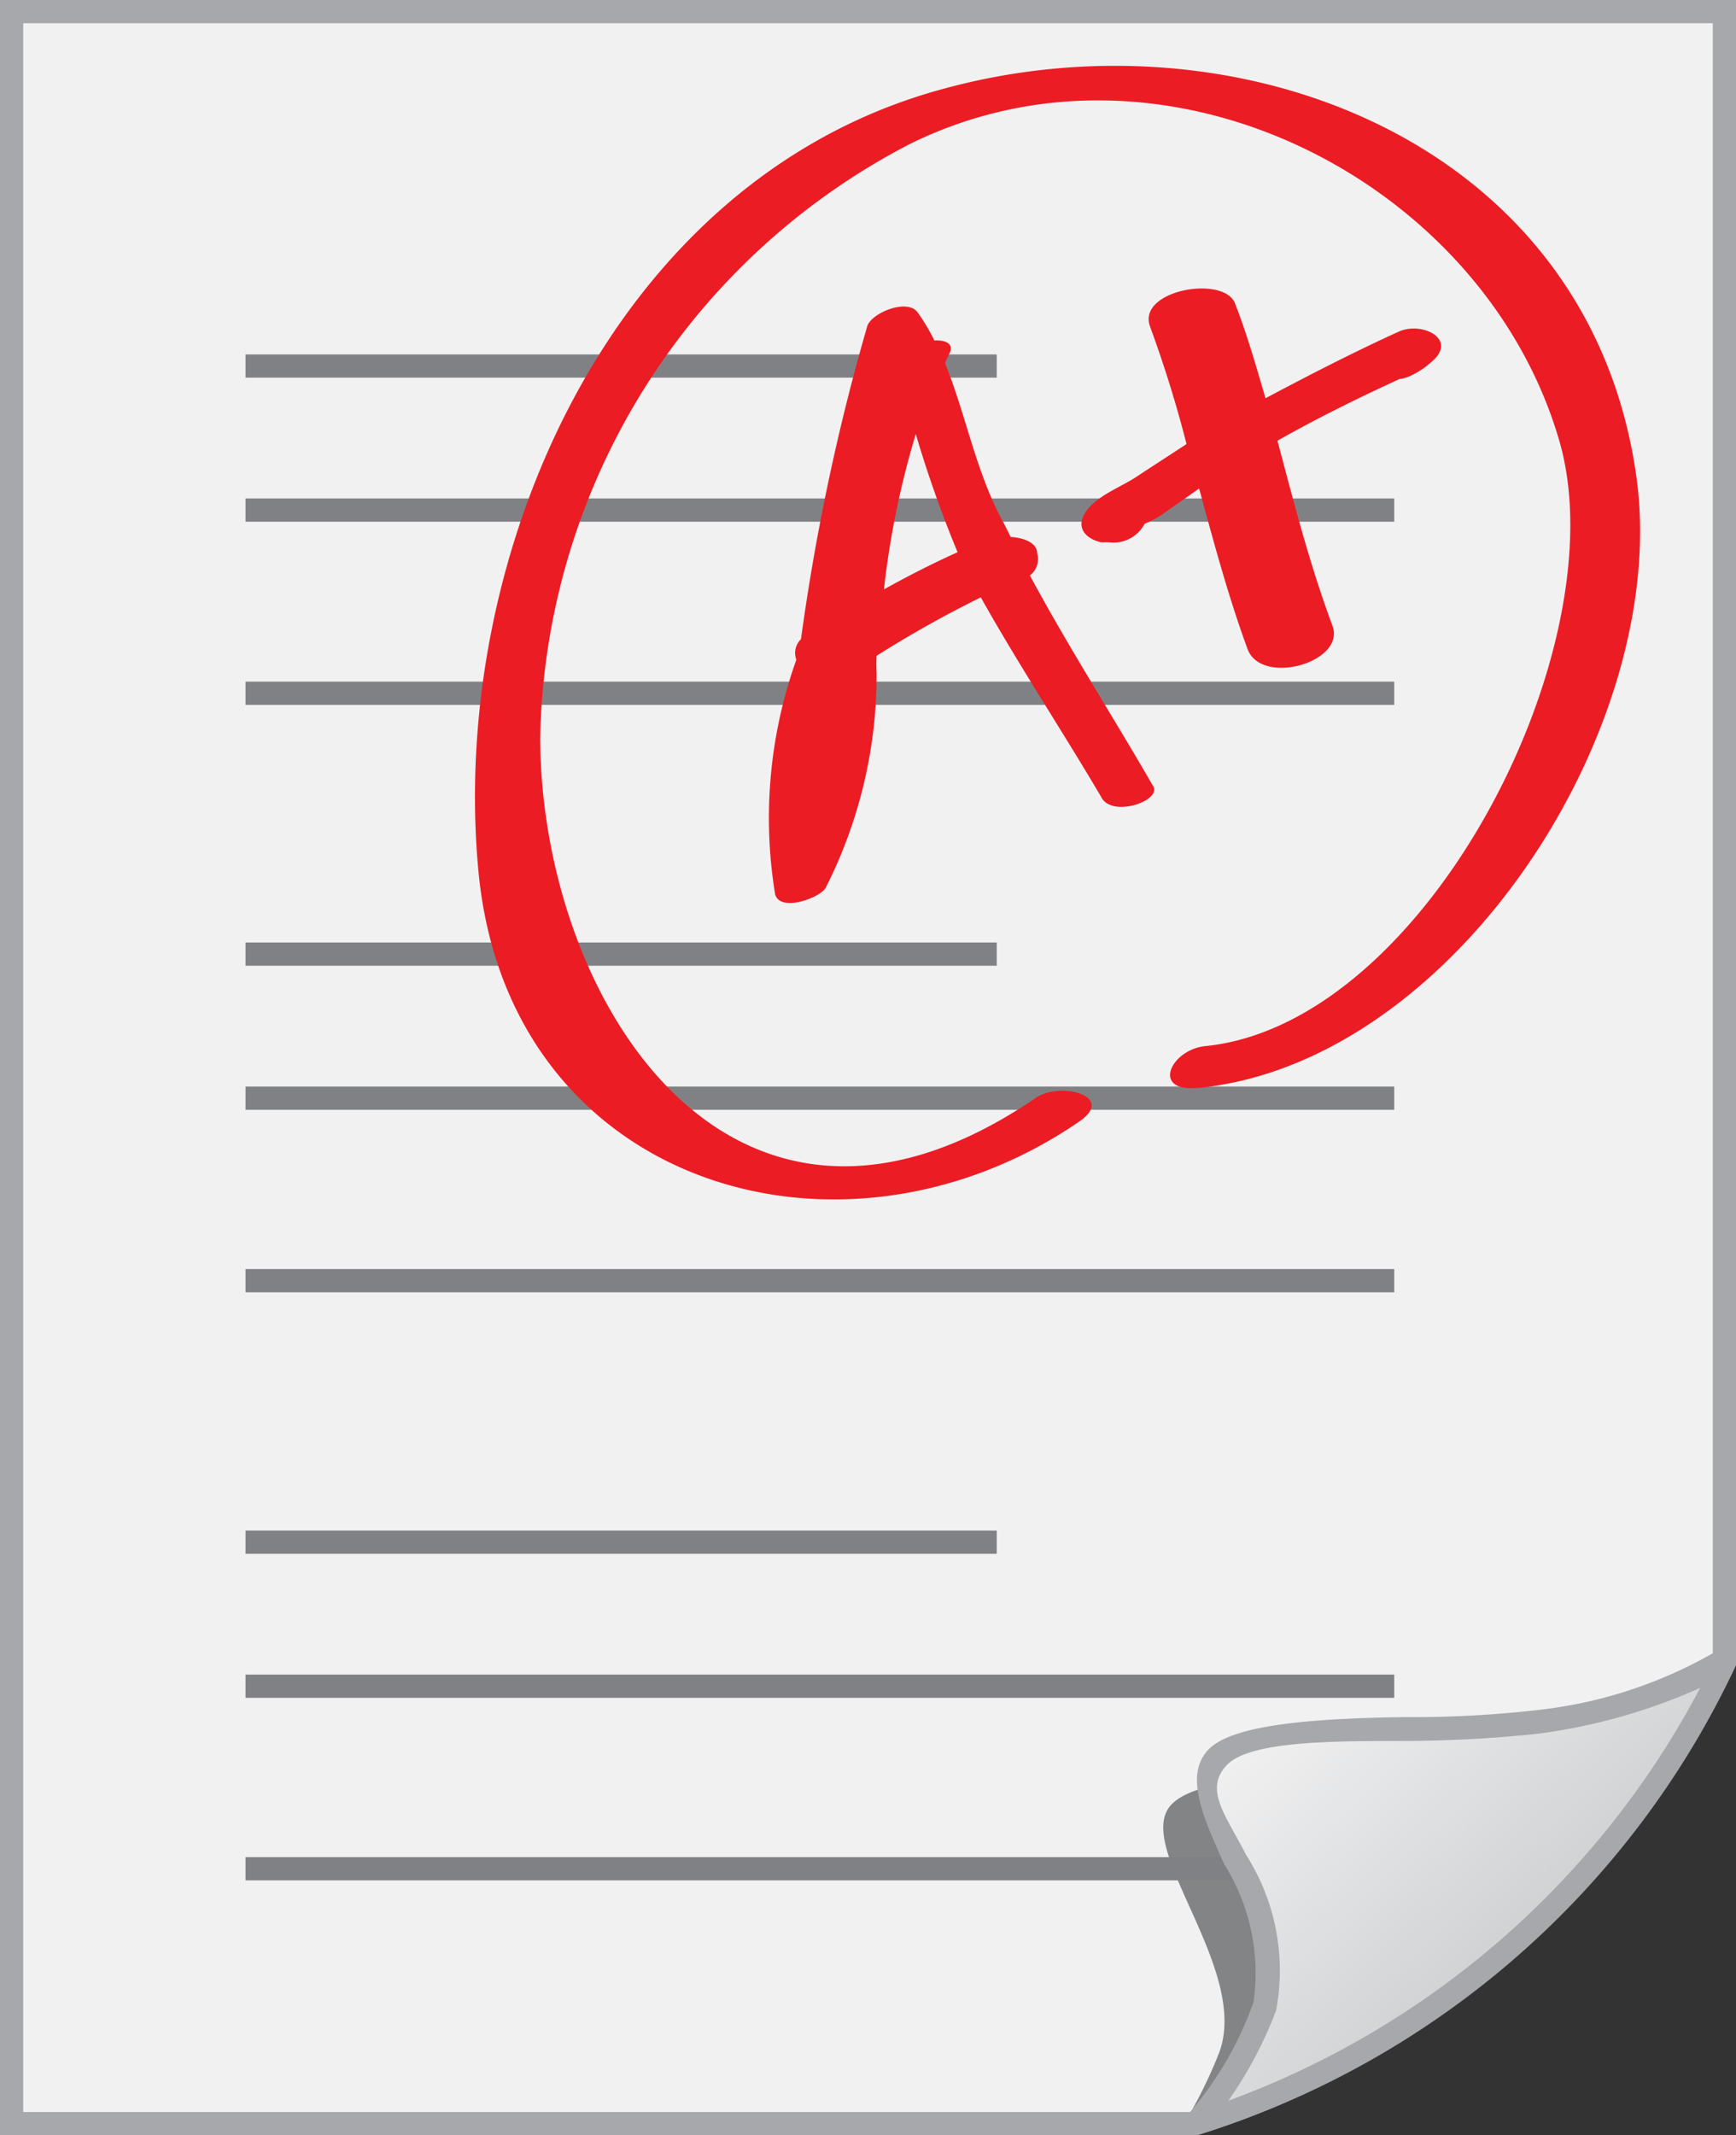 <svg xmlns="http://www.w3.org/2000/svg" xmlns:xlink="http://www.w3.org/1999/xlink" viewBox="0 0 26.16 32.17"><rect x="0" y="0" width="26.16" height="32.17" fill="#333333" stroke="none"/><defs><style>.cls-1{fill:#f1f1f2;}.cls-2{fill:#a6a8ab;}.cls-3{fill:#838486;}.cls-4{fill:#808184;}.cls-5{fill:url(#linear-gradient);}.cls-6{fill:#ec1c24;}</style><linearGradient id="linear-gradient" x1="22.76" y1="29.31" x2="19.26" y2="25.62" gradientUnits="userSpaceOnUse"><stop offset="0.01" stop-color="#d0d2d3"/><stop offset="1" stop-color="#f1f1f2"/></linearGradient></defs><title>21K+ Tests</title><g id="Layer_2" data-name="Layer 2"><g id="Layer1"><g id="Revision_Essentials_Section" data-name="Revision Essentials Section"><path class="cls-1" d="M26,25V.18H.18V32H18A13.21,13.21,0,0,0,26,25Z"/><path class="cls-2" d="M18,32.17H0V0H26.16V25.09a13.32,13.32,0,0,1-8.09,7.07ZM.35,31.82H18A13,13,0,0,0,25.81,25V.35H.35Z"/><path class="cls-3" d="M17.84,32H18a14.21,14.21,0,0,0,5.28-3.16,10.17,10.17,0,0,0,2-3.12,6.55,6.55,0,0,1-2.83.93c-1.5.23-4.17-.09-4.79.53s1.19,2.48.71,3.75A7.1,7.1,0,0,1,17.84,32Z"/><rect class="cls-4" x="3.7" y="27.98" width="17.31" height="0.35"/><path class="cls-5" d="M18,32a13.06,13.06,0,0,0,8-7,6.73,6.73,0,0,1-2.83.92c-1.51.23-4.18-.08-4.8.54s1.2,2.48.71,3.75A5.27,5.27,0,0,1,18,32Z"/><path class="cls-2" d="M17.39,32.14l.5-.27a5.18,5.18,0,0,0,1-1.71,3.08,3.08,0,0,0-.44-2.07c-.33-.73-.61-1.36-.23-1.74s1.65-.46,2.94-.48a16.34,16.34,0,0,0,1.95-.1,6.83,6.83,0,0,0,2.75-.89l.27-.44v.64a13.29,13.29,0,0,1-8.09,7.09Zm8.23-6.71a8.73,8.73,0,0,1-2.44.69,19.54,19.54,0,0,1-2,.11c-1.11,0-2.36,0-2.7.37s0,.76.3,1.35a3.24,3.24,0,0,1,.45,2.34,6.15,6.15,0,0,1-.72,1.36A13.16,13.16,0,0,0,25.62,25.43Z"/><rect class="cls-4" x="3.7" y="5.34" width="11.32" height="0.35"/><rect class="cls-4" x="3.7" y="7.51" width="17.31" height="0.35"/><rect class="cls-4" x="3.7" y="10.27" width="17.31" height="0.35"/><rect class="cls-4" x="3.7" y="14.2" width="11.32" height="0.35"/><rect class="cls-4" x="3.7" y="16.37" width="17.31" height="0.35"/><rect class="cls-4" x="3.7" y="19.12" width="17.31" height="0.35"/><rect class="cls-4" x="3.7" y="23.06" width="11.32" height="0.35"/><rect class="cls-4" x="3.7" y="25.23" width="17.31" height="0.35"/><path class="cls-6" d="M17.38,11.85c-.61-1.06-1.28-2.1-1.86-3.18a.31.31,0,0,0,.11-.33c0-.17-.22-.24-.4-.25-.08-.17-.18-.34-.26-.52-.31-.69-.45-1.41-.73-2.1l.06-.13c.09-.16-.05-.22-.22-.21a2.91,2.91,0,0,0-.25-.42c-.15-.22-.69,0-.76.2a33.07,33.07,0,0,0-1,4.72.29.29,0,0,0-.07.31,7.09,7.09,0,0,0-.32,3.53c.07.28.67.06.76-.09a7.09,7.09,0,0,0,.77-3.24,2.11,2.11,0,0,1,0-.26A17.07,17.07,0,0,1,14.78,9c.56,1,1.22,2,1.81,3C16.74,12.33,17.5,12.07,17.38,11.85ZM13.8,6.54a17.86,17.86,0,0,0,.63,1.78c-.38.17-.75.36-1.11.56A13.13,13.13,0,0,1,13.8,6.54Z"/><path class="cls-6" d="M21.07,5c-.68.31-1.34.65-2,1-.14-.48-.29-1-.46-1.43s-1.48-.2-1.28.35a18.12,18.12,0,0,1,.55,1.77l-.72.47c-.24.17-.61.29-.79.54s0,.42.22.47h.12a.53.53,0,0,0,.54-.28,1.42,1.42,0,0,0,.25-.13l.57-.4c.22.81.44,1.63.73,2.42.21.56,1.48.2,1.28-.35-.34-.91-.58-1.85-.83-2.79.6-.34,1.21-.64,1.84-.93a.52.52,0,0,0,.19-.06,1.16,1.16,0,0,0,.27-.18C22,5.12,21.43,4.83,21.07,5Z"/><path class="cls-6" d="M18.07,16.39c3.87-.39,7.15-5.5,6.58-9.27-.74-5-6-7-10.44-5.78-5,1.35-7.45,7.05-7,11.79s5.46,6.23,9.05,3.77c.57-.39-.29-.61-.65-.36-4.55,3.11-7.46-1.43-7.47-5.43a10.3,10.3,0,0,1,5.57-8.94c3.84-1.9,8.65.54,9.79,4.48.89,3.09-2,8.77-5.33,9.11-.53.05-.83.7-.12.63Z"/></g></g></g></svg>